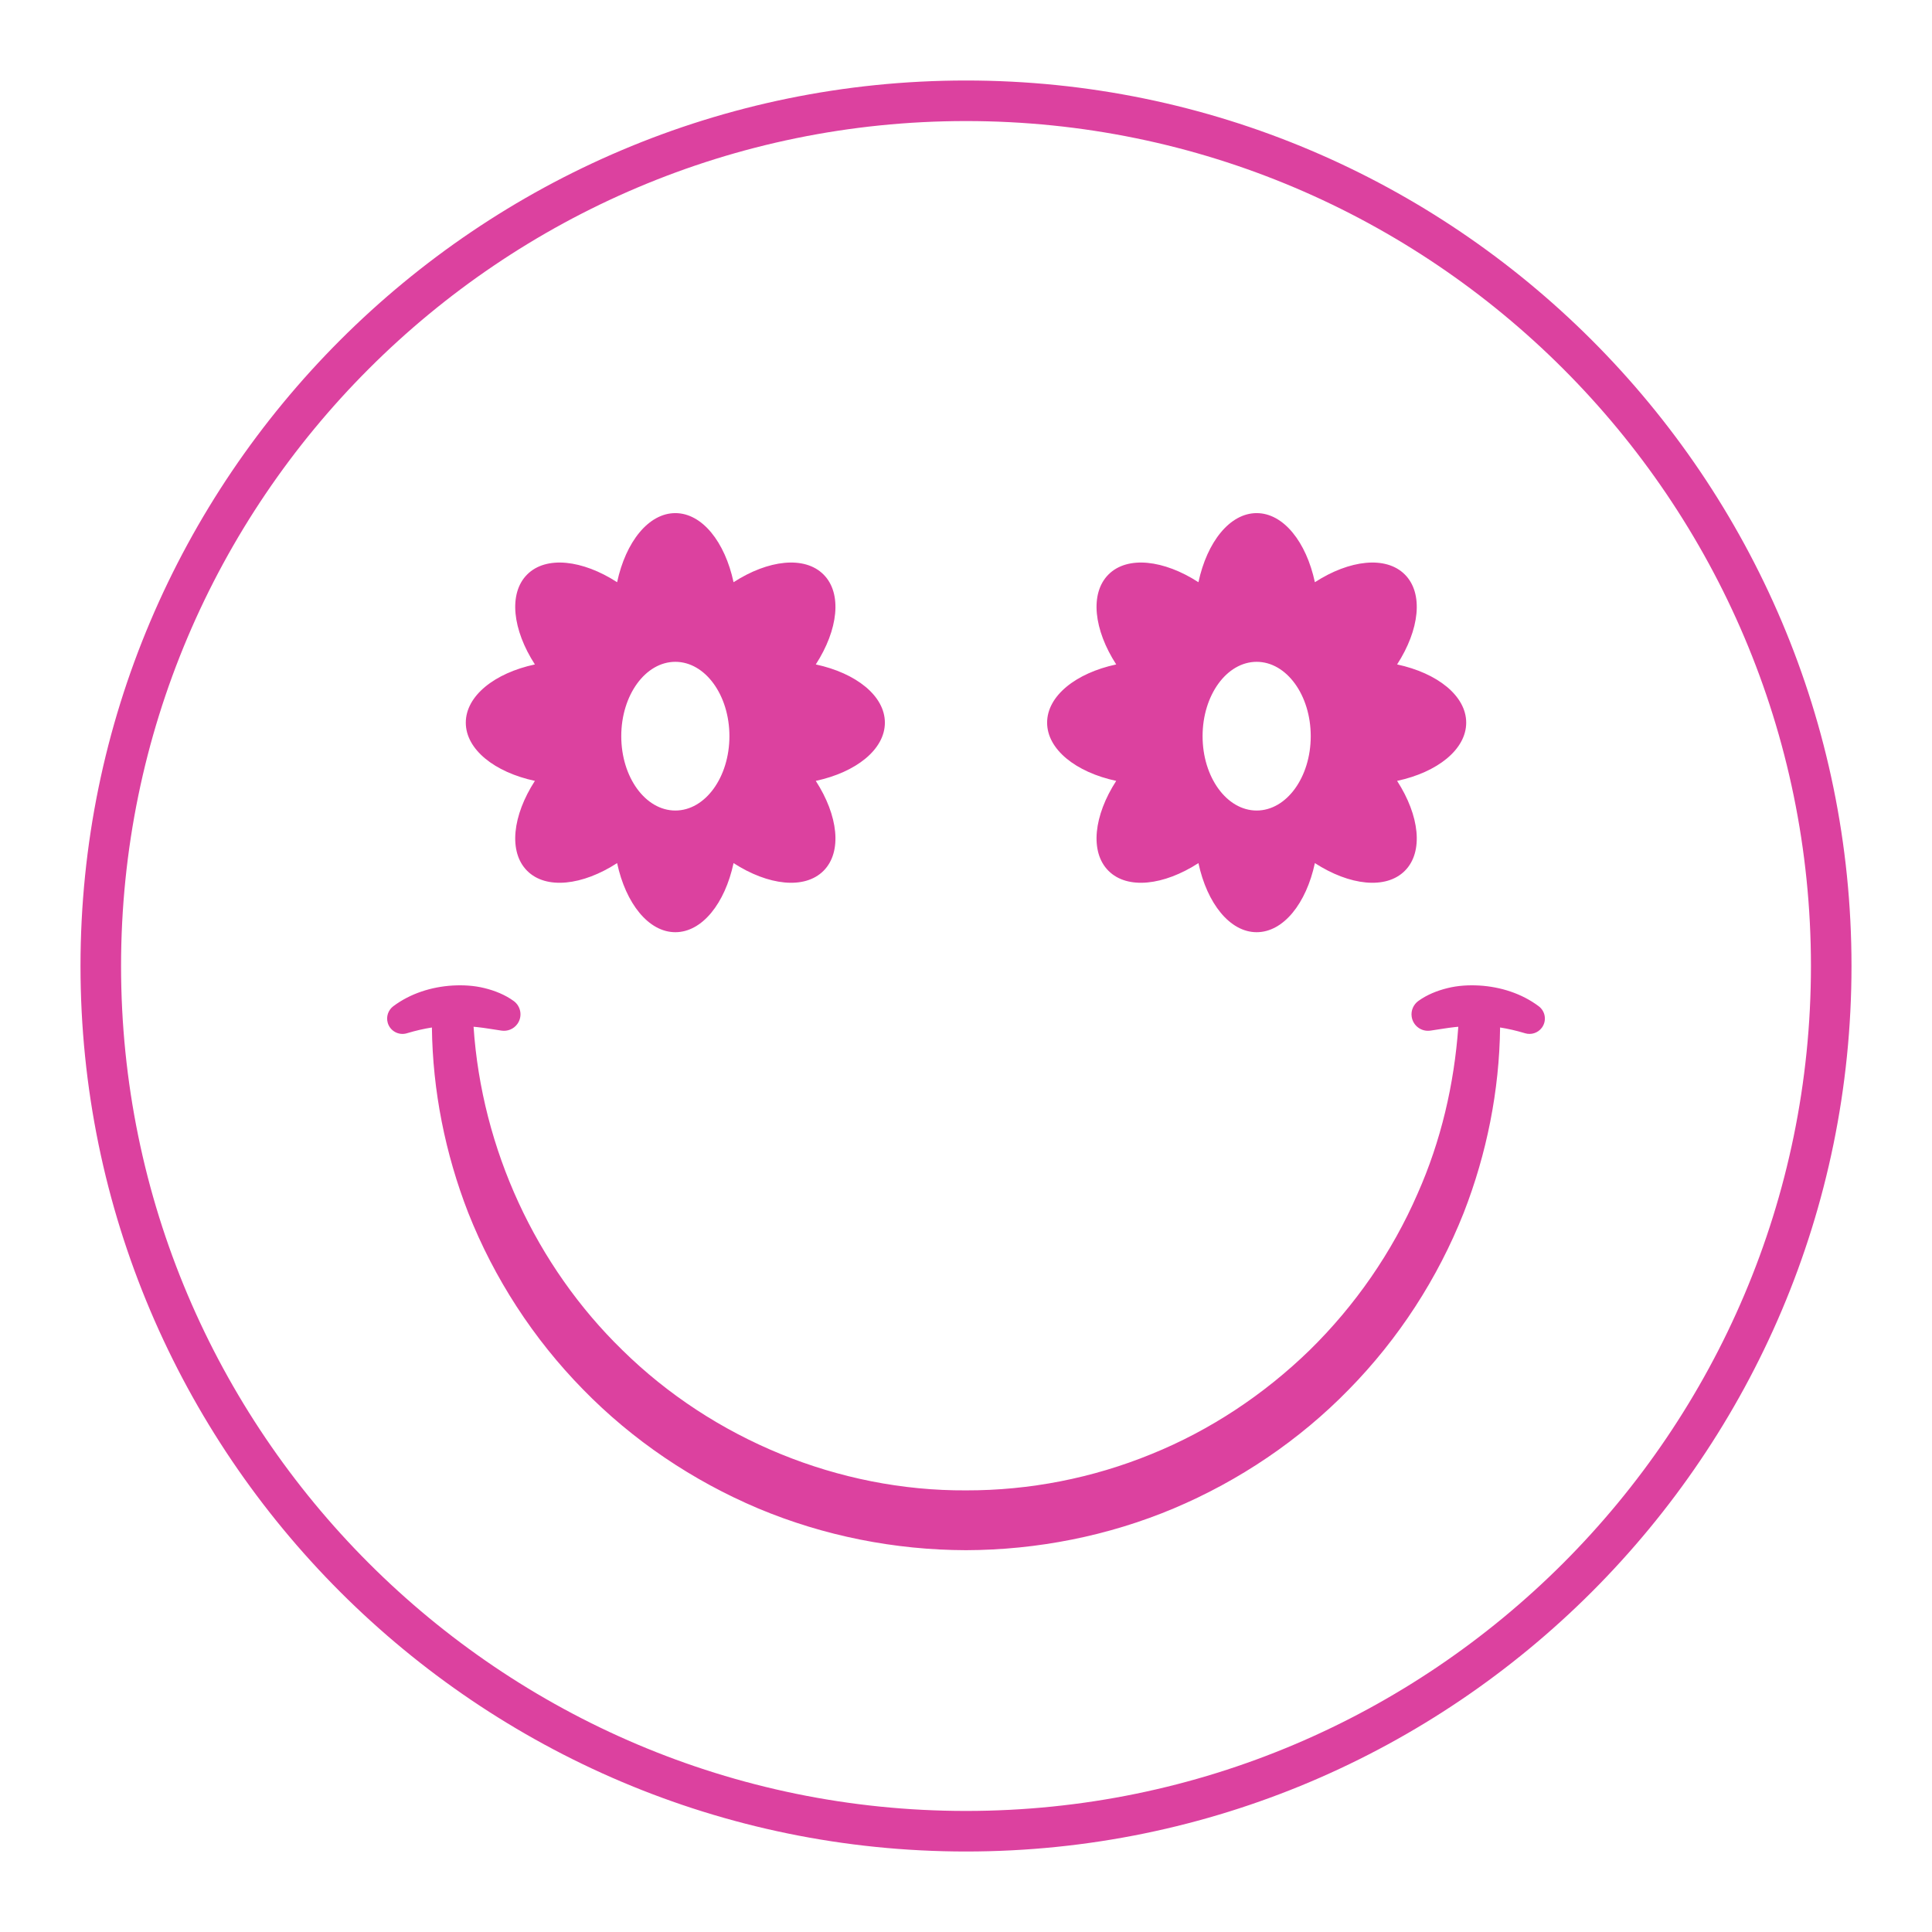 <svg xmlns="http://www.w3.org/2000/svg" xmlns:xlink="http://www.w3.org/1999/xlink" id="Capa_1" x="0px" y="0px" viewBox="0 0 1200 1200" xml:space="preserve"><path fill="#DC419F" d="M600,50C296.73,50,50,296.73,50,600s246.73,550,550,550s550-246.73,550-550S903.27,50,600,50z M600,1124.809 c-289.379,0-524.809-235.43-524.809-524.809S310.621,75.191,600,75.191S1124.809,310.621,1124.809,600 S889.379,1124.809,600,1124.809z M957.641,638.366c-2.464,3.284-6.638,4.528-10.356,3.424l-0.449-0.137 c-5.051-1.512-10.078-2.671-15.104-3.461c-0.457,39.13-8.265,78.321-22.58,115.059c-16.108,40.753-40.49,78.345-71.335,109.758 c-30.748,31.521-68.029,56.678-108.711,73.86c-40.725,17.146-84.959,25.853-129.106,25.98 c-44.152-0.095-88.377-8.846-129.117-25.953c-40.677-17.197-77.977-42.332-108.722-73.865 c-30.847-31.419-55.231-69.011-71.341-109.768c-14.305-36.745-22.112-75.94-22.557-115.07c-5.025,0.789-10.05,1.949-15.1,3.46 l-0.432,0.129c-5.051,1.512-10.372-1.357-11.884-6.408c-1.177-3.933,0.319-8.039,3.415-10.374 c10.52-7.896,23.658-12.071,36.85-12.866c6.608-0.373,13.319-0.001,19.784,1.596c6.446,1.585,12.735,4.084,18.147,7.997 c4.579,3.31,5.608,9.705,2.297,14.284c-2.3,3.182-6.09,4.649-9.725,4.137l-0.693-0.101c-5.038-0.721-9.755-1.588-14.546-2.099 c-0.745-0.078-1.49-0.132-2.236-0.207c5.087,75.92,38.686,148.529,92.444,200.864c56.441,55.513,134.544,87.52,213.414,87.097 c39.401,0.096,78.699-7.613,115.134-22.529c36.513-14.769,69.967-36.994,98.301-64.546c28.229-27.668,51.228-60.812,67.072-97.255 c14.473-32.555,22.721-67.795,25.275-103.624c-0.72,0.072-1.44,0.124-2.16,0.2c-4.791,0.511-9.507,1.379-14.546,2.099l-0.68,0.097 c-5.594,0.8-10.776-3.085-11.576-8.679c-0.556-3.887,1.163-7.582,4.134-9.739c5.412-3.913,11.701-6.412,18.147-7.997 c6.465-1.597,13.176-1.969,19.784-1.596c13.192,0.795,26.331,4.97,36.85,12.866C959.953,628.164,960.806,634.148,957.641,638.366z  M332.229,485.019c-13.885,21.473-16.553,44.111-4.796,55.868c11.757,11.757,34.395,9.09,55.868-4.796 c5.357,25.03,19.525,42.916,36.164,42.916c16.639,0,30.807-17.887,36.164-42.916c21.473,13.885,44.11,16.553,55.868,4.796 c11.757-11.758,9.089-34.395-4.796-55.868c25.03-5.357,42.917-19.525,42.917-36.164c0-16.639-17.887-30.807-42.917-36.164 c13.885-21.473,16.553-44.11,4.796-55.868c-11.757-11.757-34.395-9.09-55.868,4.796c-5.357-25.03-19.525-42.916-36.164-42.916 c-16.639,0-30.807,17.887-36.164,42.916c-21.473-13.885-44.11-16.553-55.868-4.796c-11.757,11.757-9.089,34.395,4.796,55.868 c-25.03,5.357-42.916,19.525-42.916,36.164C289.313,465.494,307.2,479.662,332.229,485.019z M419.466,411.069 c18.55,0,33.588,20.677,33.588,46.183c0,25.507-15.038,46.183-33.588,46.183c-18.55,0-33.588-20.677-33.588-46.183 C385.878,431.745,400.916,411.069,419.466,411.069z M693.298,485.019c-13.885,21.473-16.553,44.111-4.796,55.868 c11.757,11.757,34.395,9.09,55.868-4.796c5.357,25.03,19.525,42.916,36.164,42.916s30.807-17.887,36.164-42.916 c21.473,13.885,44.11,16.553,55.868,4.796c11.757-11.758,9.089-34.395-4.796-55.868c25.03-5.357,42.916-19.525,42.916-36.164 c0-16.639-17.887-30.807-42.916-36.164c13.885-21.473,16.553-44.11,4.796-55.868c-11.757-11.757-34.395-9.09-55.868,4.796 c-5.357-25.03-19.525-42.916-36.164-42.916s-30.807,17.887-36.164,42.916c-21.473-13.885-44.11-16.553-55.868-4.796 c-11.758,11.757-9.089,34.395,4.796,55.868c-25.03,5.357-42.917,19.525-42.917,36.164 C650.382,465.494,668.268,479.662,693.298,485.019z M780.534,411.069c18.55,0,33.588,20.677,33.588,46.183 c0,25.507-15.038,46.183-33.588,46.183s-33.588-20.677-33.588-46.183C746.947,431.745,761.985,411.069,780.534,411.069z"></path></svg>